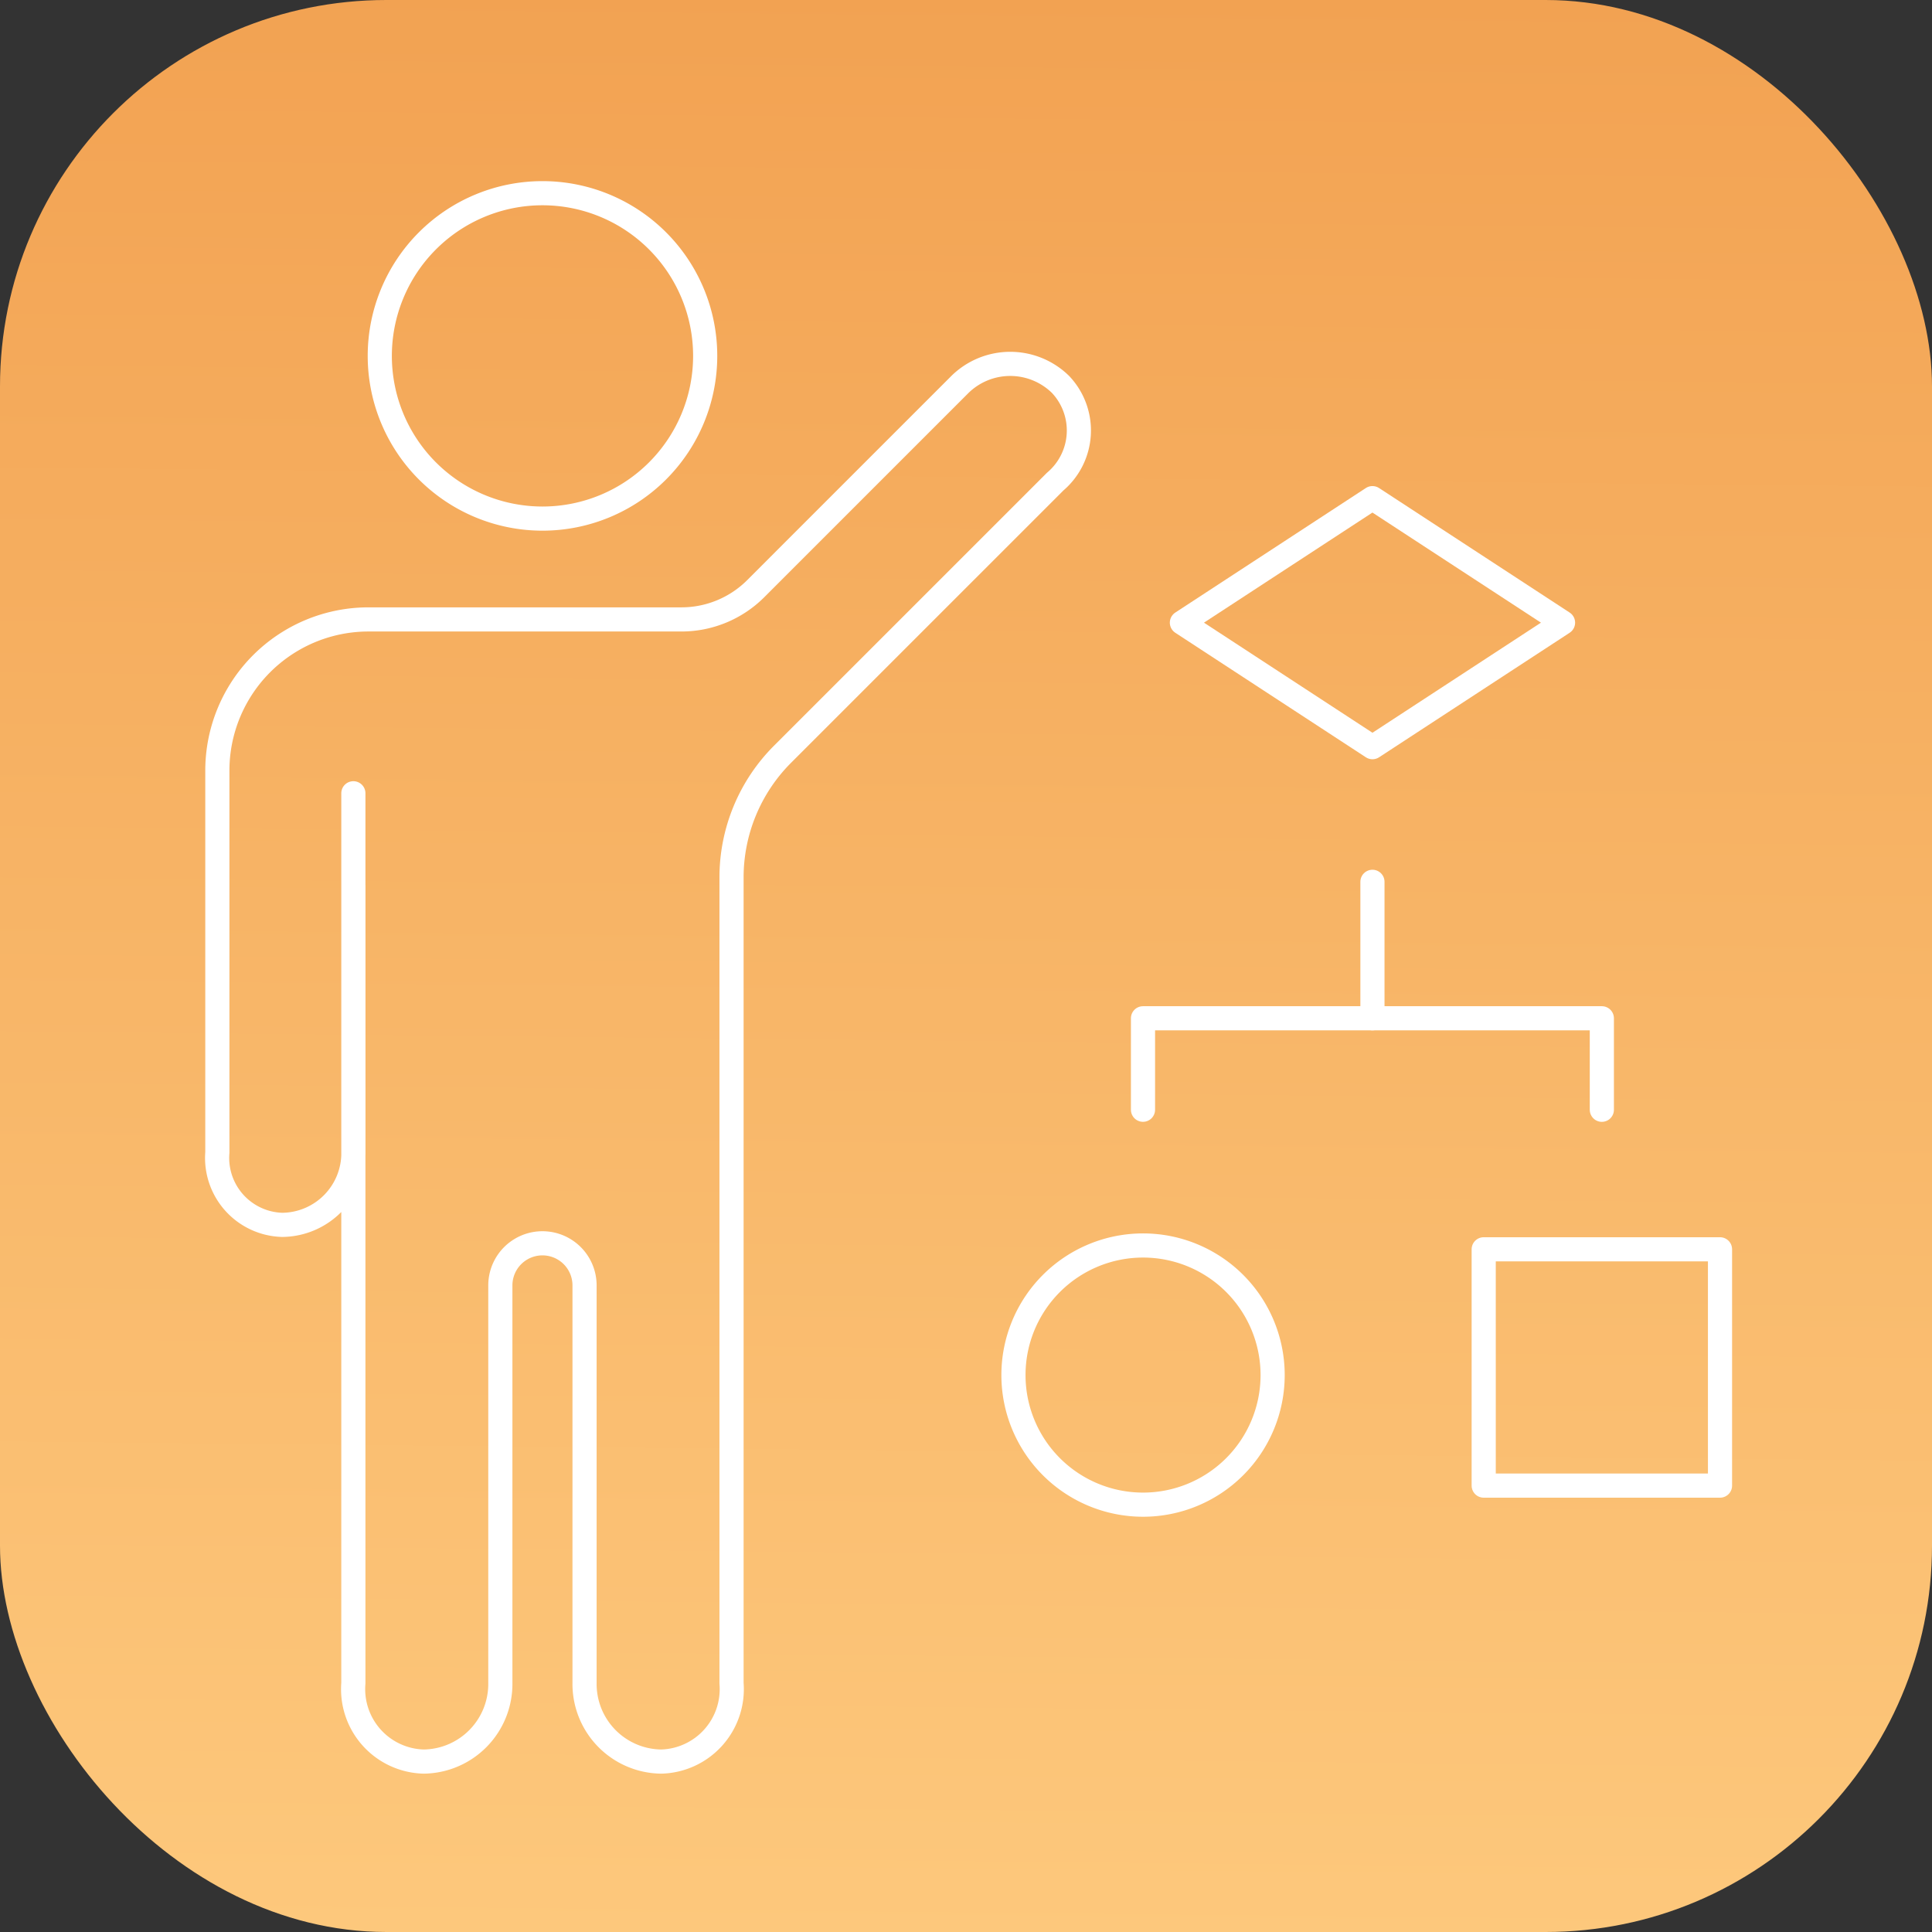 <svg xmlns="http://www.w3.org/2000/svg" xmlns:xlink="http://www.w3.org/1999/xlink" width="80" height="80" viewBox="0 0 80 80">
  <rect x="0" y="0" width="80" height="80" fill="#333333" stroke="none"/>
  <defs>
    <linearGradient id="linear-gradient" x1="0.606" x2="0.596" y2="1" gradientUnits="objectBoundingBox">
      <stop offset="0" stop-color="#f2a252"/>
      <stop offset="1" stop-color="#fdc87c"/>
    </linearGradient>
  </defs>
  <g id="ideal-icon03" transform="translate(-171 -619)">
    <rect id="長方形_7198" data-name="長方形 7198" width="80" height="80" rx="16" transform="translate(171 619)" fill="url(#linear-gradient)"/>
    <g id="グループ_52201" data-name="グループ 52201" transform="translate(-544.5 -82.501)">
      <rect id="長方形_15996" data-name="長方形 15996" width="9.785" height="9.785" transform="translate(776.937 753.232)" fill="none" stroke="#fff" stroke-linecap="round" stroke-linejoin="round" stroke-width="1"/>
      <path id="パス_87152" data-name="パス 87152" d="M52.839,60.542a5.366,5.366,0,1,1-5.366-5.366A5.366,5.366,0,0,1,52.839,60.542Z" transform="translate(715.358 697.898)" fill="none" stroke="#fff" stroke-linecap="round" stroke-linejoin="round" stroke-width="1"/>
      <path id="パス_87153" data-name="パス 87153" d="M48.716,47.374V43.587h19v3.788" transform="translate(714.113 700.079)" fill="none" stroke="#fff" stroke-linecap="round" stroke-linejoin="round" stroke-width="1"/>
      <line id="線_1246" data-name="線 1246" y1="5.651" transform="translate(772.33 738.015)" fill="none" stroke="#fff" stroke-linecap="round" stroke-linejoin="round" stroke-width="1"/>
      <path id="パス_87154" data-name="パス 87154" d="M58.59,17.055,50.7,22.211l7.891,5.156,7.891-5.156Z" transform="translate(713.74 705.073)" fill="none" stroke="#fff" stroke-linecap="round" stroke-linejoin="round" stroke-width="1"/>
      <path id="パス_87155" data-name="パス 87155" d="M16.522,14.975A6.737,6.737,0,1,0,9.785,8.238,6.737,6.737,0,0,0,16.522,14.975Z" transform="translate(721.441 708)" fill="none" stroke="#fff" stroke-linecap="round" stroke-linejoin="round" stroke-width="1"/>
      <path id="パス_87156" data-name="パス 87156" d="M7.134,31.821V42.859a2.974,2.974,0,0,1-2.943,3,2.773,2.773,0,0,1-2.691-3V27.05a6.26,6.26,0,0,1,6.26-6.261H20.717a4.353,4.353,0,0,0,3.078-1.275l1.325-1.326L32.208,11.1a2.974,2.974,0,0,1,4.205-.043,2.774,2.774,0,0,1-.222,4.027l-2,2-2.684,2.684-2.378,2.378-4.22,4.22a7.215,7.215,0,0,0-2.118,5.107V64.837a3,3,0,0,1-2.907,3.246,3.213,3.213,0,0,1-3.179-3.246V48.366a1.743,1.743,0,0,0-3.487,0V64.837a3.213,3.213,0,0,1-3.179,3.246,3,3,0,0,1-2.907-3.246V27.988" transform="translate(723 706.361)" fill="none" stroke="#fff" stroke-linecap="round" stroke-linejoin="round" stroke-width="1"/>
    </g>
  </g>
</svg>
